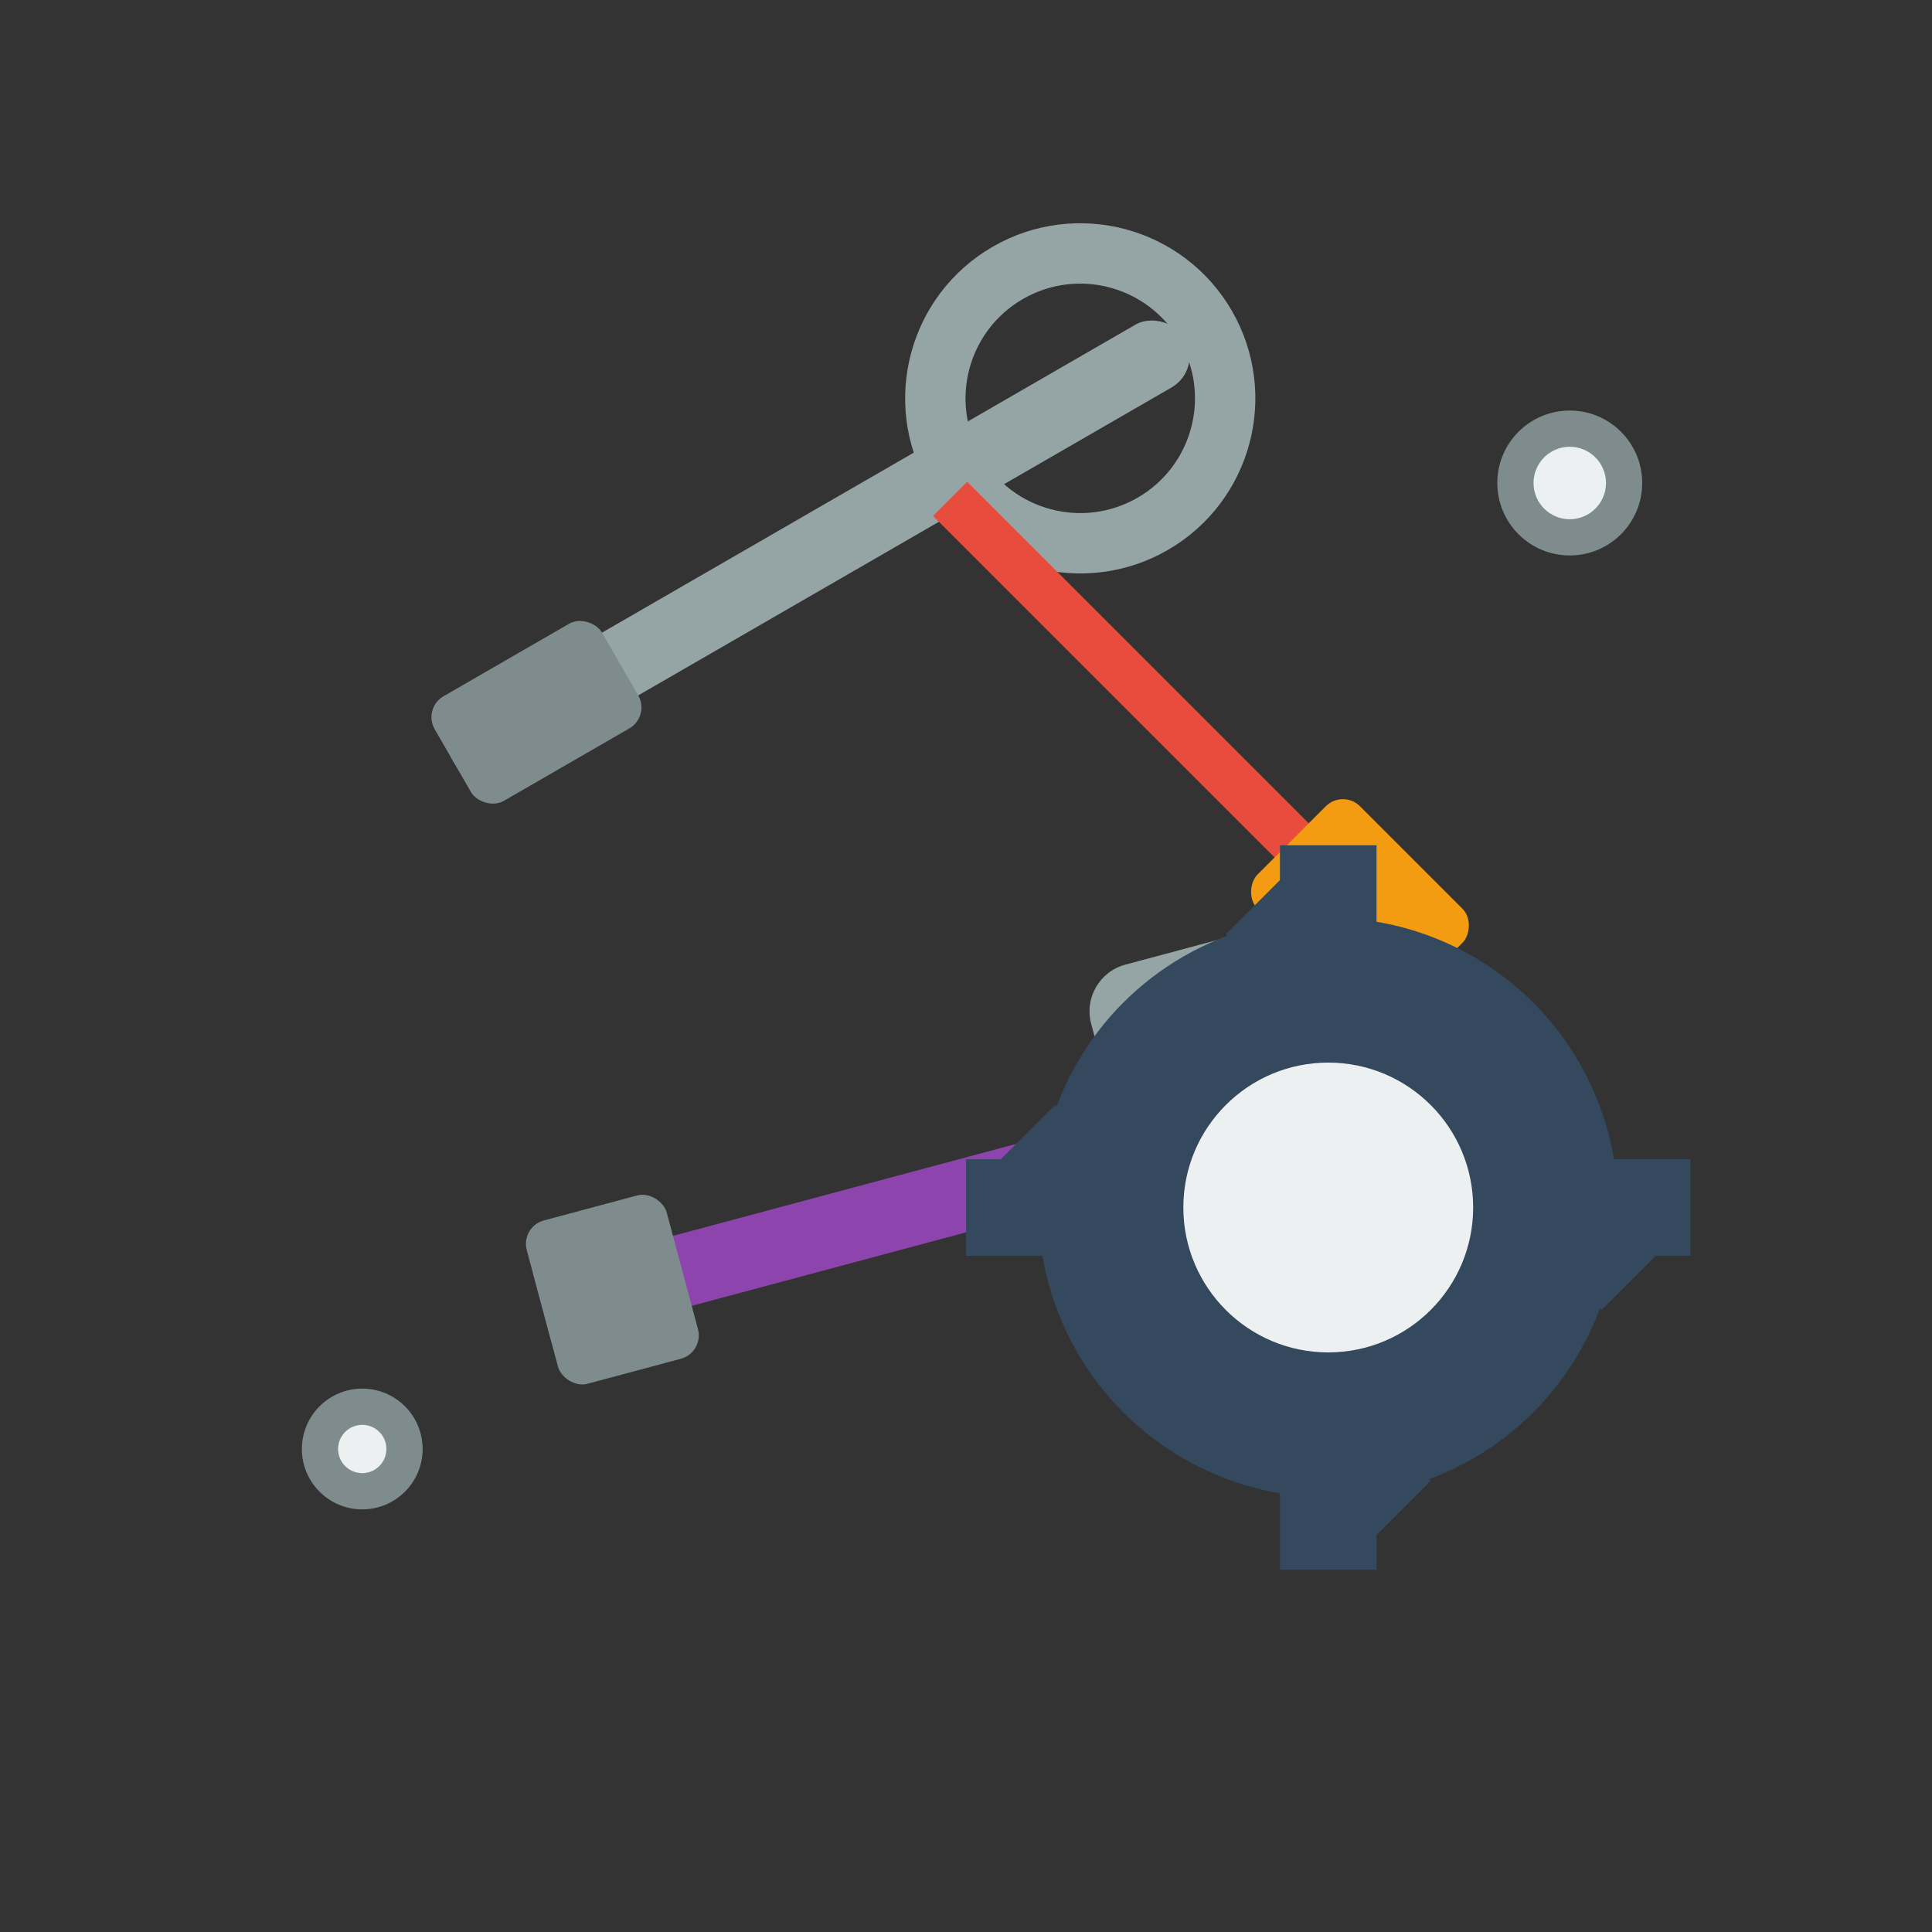 <svg width="80" height="80" viewBox="0 0 80 80" fill="none" xmlns="http://www.w3.org/2000/svg">
  <rect x="0" y="0" width="80" height="80" fill="#333333" stroke="none"/>
  <!-- Wrench -->
  <g transform="translate(15,25) rotate(-30)">
    <rect x="0" y="6" width="35" height="3" fill="#95a5a6" rx="1.5"/>
    <circle cx="30" cy="7.5" r="6" fill="none" stroke="#95a5a6" stroke-width="2.5"/>
    <rect x="0" y="5" width="8" height="5" fill="#7f8c8d" rx="1"/>
  </g>
  
  <!-- Screwdriver -->
  <g transform="translate(45,15) rotate(45)">
    <rect x="0" y="7" width="25" height="2" fill="#e74c3c"/>
    <rect x="20" y="5" width="8" height="6" fill="#f39c12" rx="1"/>
    <rect x="28" y="6.5" width="3" height="3" fill="#8e44ad"/>
  </g>
  
  <!-- Hammer -->
  <g transform="translate(20,45) rotate(-15)">
    <rect x="0" y="8" width="30" height="3" fill="#8e44ad"/>
    <rect x="25" y="2" width="12" height="15" fill="#95a5a6" rx="2"/>
    <rect x="0" y="6" width="6" height="7" fill="#7f8c8d" rx="1"/>
  </g>
  
  <!-- Gear/cog -->
  <g transform="translate(55,50)">
    <circle cx="0" cy="0" r="12" fill="#34495e"/>
    <circle cx="0" cy="0" r="6" fill="#ecf0f1"/>
    <rect x="-2" y="-15" width="4" height="6" fill="#34495e"/>
    <rect x="-2" y="9" width="4" height="6" fill="#34495e"/>
    <rect x="9" y="-2" width="6" height="4" fill="#34495e"/>
    <rect x="-15" y="-2" width="6" height="4" fill="#34495e"/>
    <rect x="7" y="-9" width="4" height="4" fill="#34495e" transform="rotate(45)"/>
    <rect x="7" y="5" width="4" height="4" fill="#34495e" transform="rotate(45)"/>
    <rect x="-11" y="-9" width="4" height="4" fill="#34495e" transform="rotate(45)"/>
    <rect x="-11" y="5" width="4" height="4" fill="#34495e" transform="rotate(45)"/>
  </g>
  
  <!-- Nuts and bolts accent -->
  <circle cx="65" cy="20" r="3" fill="#7f8c8d"/>
  <circle cx="65" cy="20" r="1.5" fill="#ecf0f1"/>
  
  <circle cx="15" cy="60" r="2.5" fill="#7f8c8d"/>
  <circle cx="15" cy="60" r="1" fill="#ecf0f1"/>
</svg>
